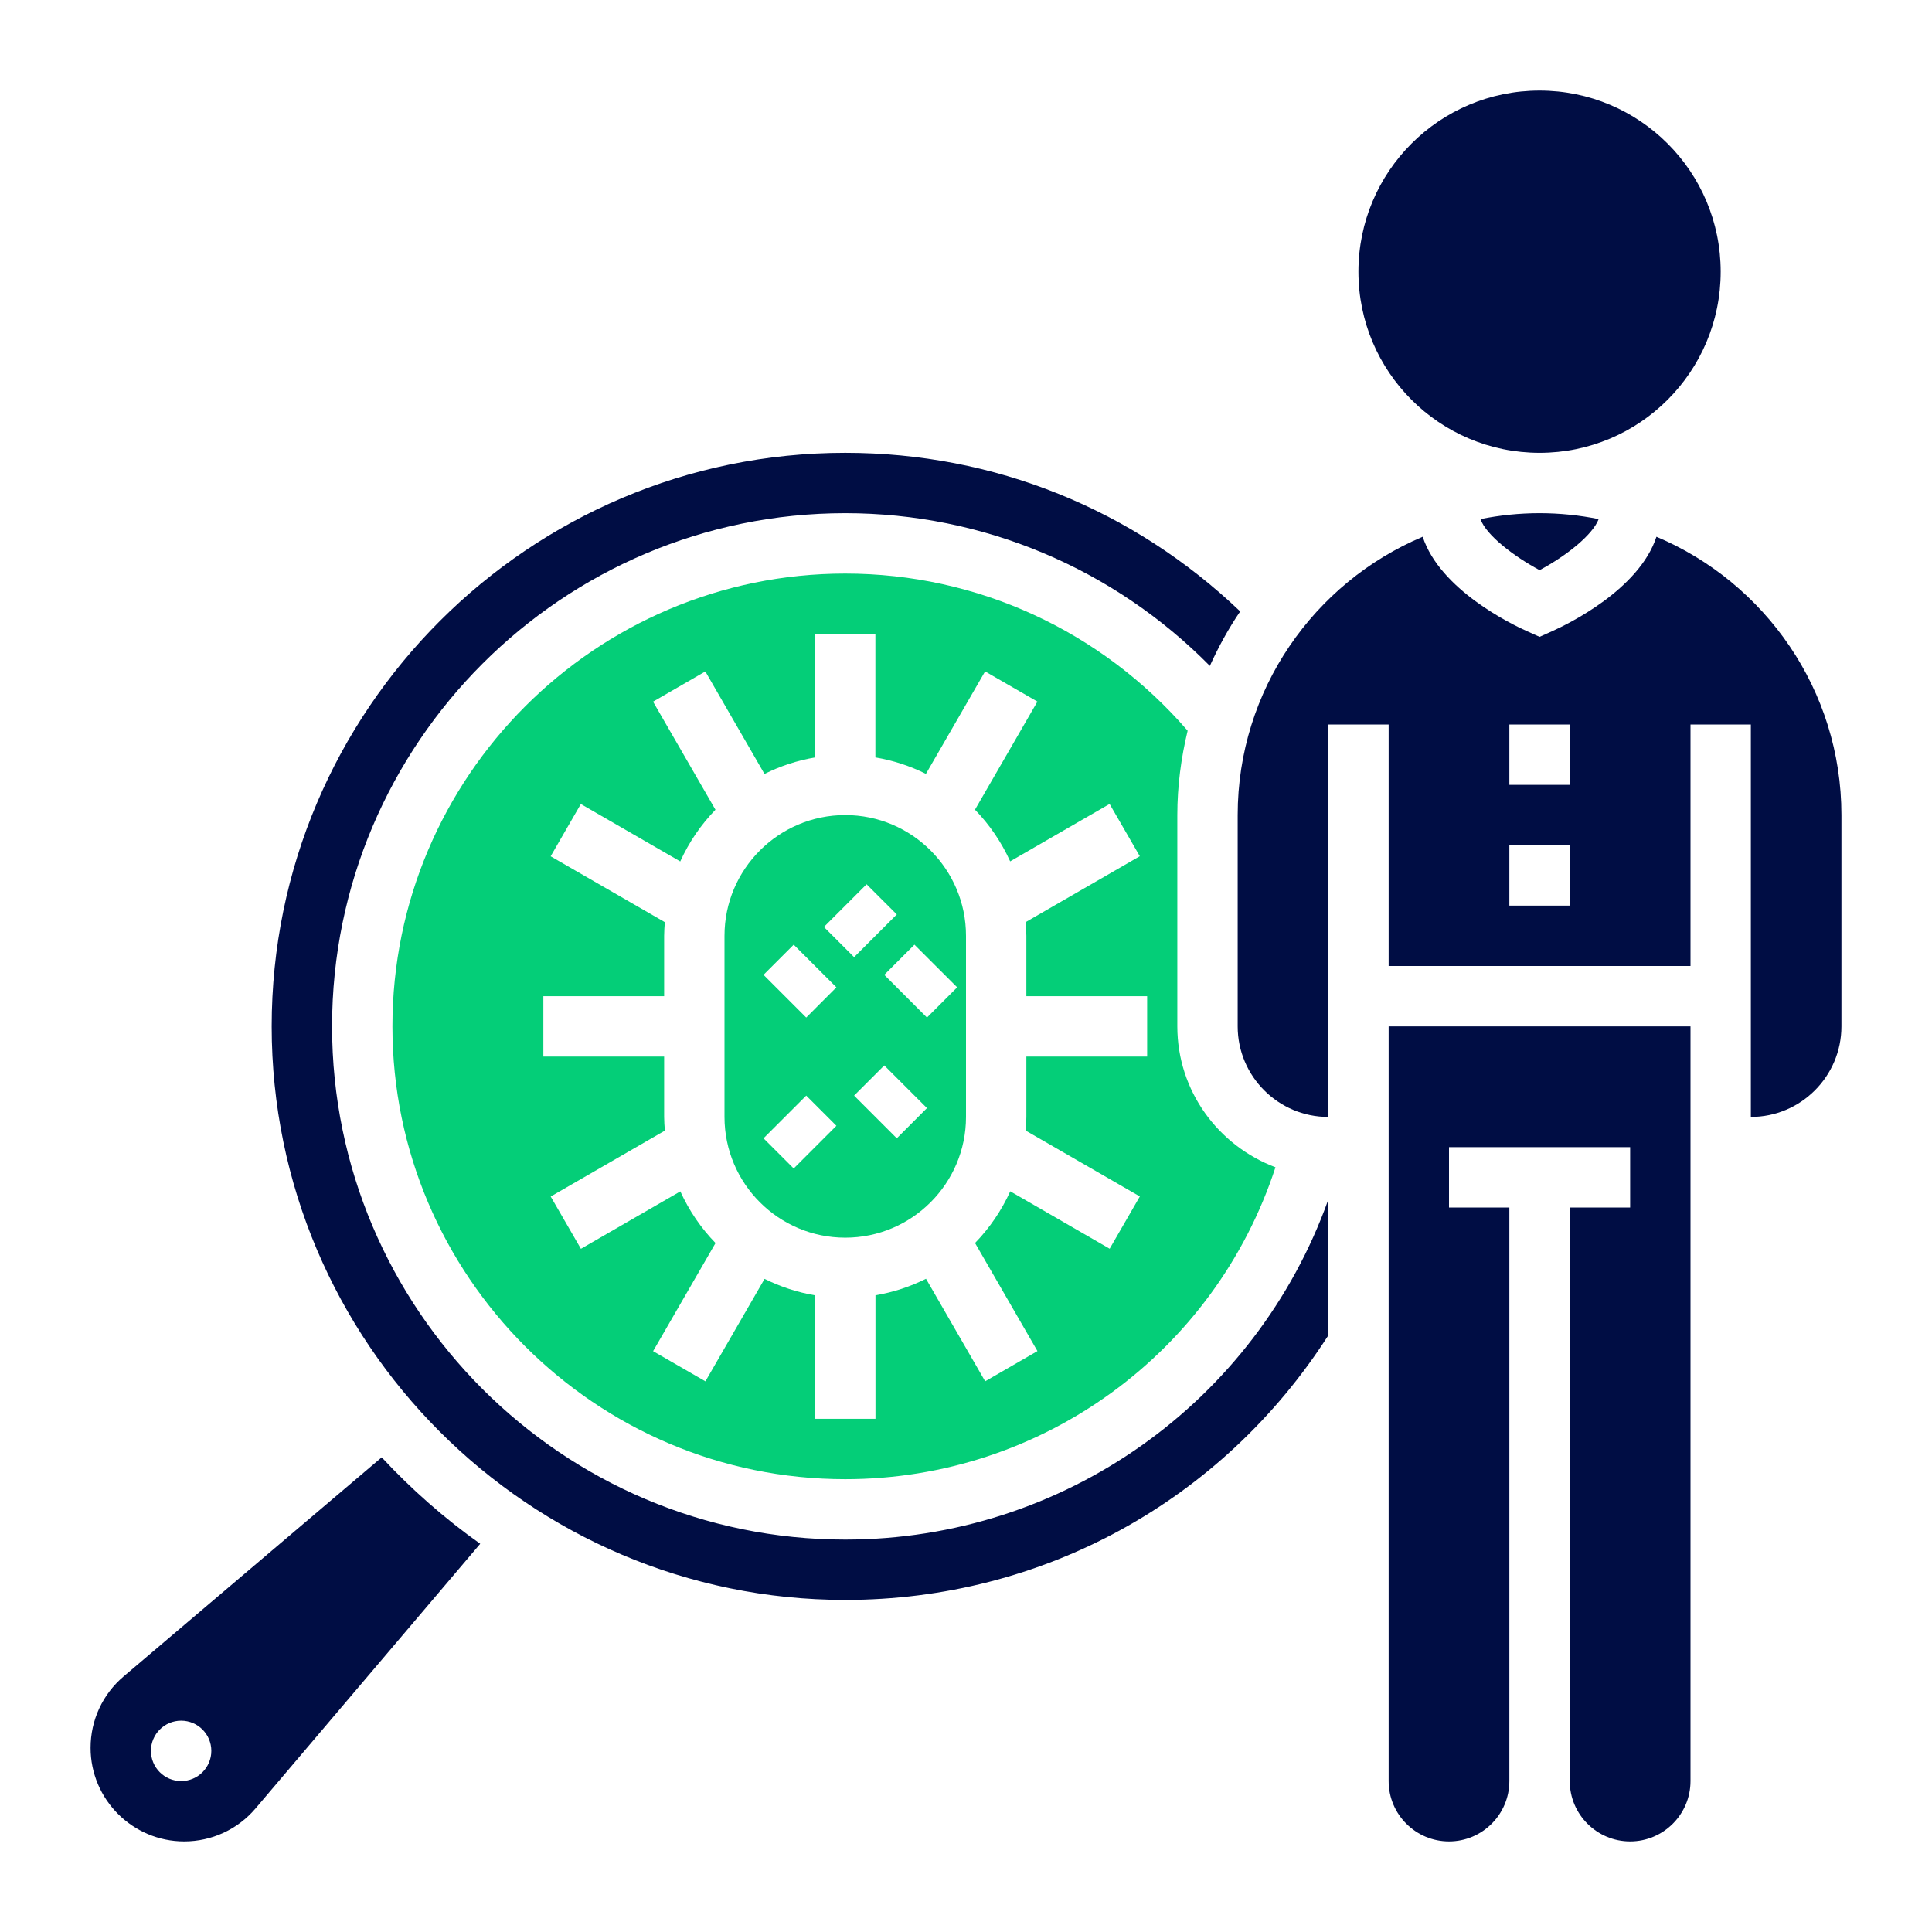 <svg width="50" height="50" viewBox="0 0 50 50" fill="none" xmlns="http://www.w3.org/2000/svg">
<path d="M21.875 39.844C14.552 39.844 8.594 33.886 8.594 26.562C8.594 19.239 14.552 13.281 21.875 13.281C25.451 13.281 28.823 14.714 31.311 17.233C31.535 16.74 31.794 16.266 32.096 15.823C29.327 13.181 25.73 11.719 21.875 11.719C13.69 11.719 7.031 18.377 7.031 26.562C7.031 34.748 13.69 41.406 21.875 41.406C26.973 41.406 31.628 38.849 34.375 34.562V31.05C32.503 36.284 27.531 39.844 21.875 39.844Z" fill="#000D44"/>
<path d="M21.875 21.094C20.152 21.094 18.75 22.495 18.75 24.219V28.906C18.75 30.63 20.152 32.031 21.875 32.031C23.598 32.031 25 30.63 25 28.906V24.219C25 22.495 23.598 21.094 21.875 21.094ZM20.541 30.24L19.76 29.459L20.865 28.354L21.646 29.135L20.541 30.24ZM20.865 26.334L19.76 25.229L20.541 24.448L21.646 25.552L20.865 26.334ZM21.323 23.99L22.427 22.885L23.209 23.666L22.104 24.771L21.323 23.99ZM23.209 29.459L22.104 28.354L22.885 27.573L23.99 28.677L23.209 29.459ZM23.99 26.334L22.885 25.229L23.666 24.448L24.771 25.552L23.99 26.334Z" fill="#04CE78"/>
<path d="M3.199 43.386C2.655 43.848 2.344 44.52 2.344 45.233C2.344 46.569 3.431 47.656 4.767 47.656C5.48 47.656 6.152 47.345 6.612 46.804L12.428 39.953C11.502 39.297 10.65 38.546 9.878 37.716L3.199 43.386ZM4.688 46.094C4.256 46.094 3.906 45.744 3.906 45.312C3.906 44.881 4.256 44.531 4.688 44.531C5.119 44.531 5.469 44.881 5.469 45.312C5.469 45.744 5.119 46.094 4.688 46.094Z" fill="#000D44"/>
<path d="M30.736 18.911C28.504 16.328 25.295 14.844 21.875 14.844C15.413 14.844 10.156 20.101 10.156 26.562C10.156 33.024 15.413 38.281 21.875 38.281C26.977 38.281 31.446 34.997 33.009 30.209C31.53 29.652 30.469 28.234 30.469 26.562V21.094C30.469 20.341 30.567 19.613 30.736 18.911ZM29.688 27.344H26.562V28.906C26.562 29.025 26.553 29.142 26.544 29.259L29.499 30.964L28.718 32.317L26.145 30.831C25.919 31.33 25.61 31.782 25.234 32.169L26.849 34.966L25.496 35.748L23.965 33.095C23.559 33.298 23.119 33.444 22.657 33.522V36.719H21.095V33.523C20.632 33.445 20.193 33.3 19.787 33.097L18.256 35.749L16.902 34.968L18.518 32.17C18.141 31.783 17.833 31.331 17.607 30.833L15.034 32.319L14.252 30.966L17.207 29.26C17.197 29.142 17.188 29.025 17.188 28.906V27.344H14.062V25.781H17.188V24.219C17.188 24.1 17.197 23.983 17.206 23.866L14.251 22.161L15.032 20.808L17.605 22.294C17.831 21.795 18.14 21.343 18.516 20.956L16.901 18.159L18.254 17.377L19.785 20.03C20.191 19.827 20.631 19.681 21.093 19.603V16.406H22.655V19.602C23.118 19.68 23.557 19.825 23.963 20.028L25.494 17.376L26.848 18.157L25.232 20.955C25.609 21.342 25.917 21.794 26.143 22.292L28.716 20.806L29.498 22.159L26.543 23.865C26.553 23.983 26.562 24.1 26.562 24.219V25.781H29.688V27.344Z" fill="#04CE78"/>
<path d="M39.844 11.719C42.433 11.719 44.531 9.62 44.531 7.031C44.531 4.442 42.433 2.344 39.844 2.344C37.255 2.344 35.156 4.442 35.156 7.031C35.156 9.62 37.255 11.719 39.844 11.719Z" fill="#000D44"/>
<path d="M42.869 13.891C42.418 15.262 40.574 16.154 40.163 16.338L39.844 16.481L39.525 16.338C39.114 16.155 37.27 15.262 36.819 13.891C34.009 15.076 32.031 17.858 32.031 21.094V26.562C32.031 27.855 33.083 28.906 34.375 28.906V18.75H35.938V25H43.75V18.75H45.312V28.906C46.605 28.906 47.656 27.855 47.656 26.562V21.094C47.656 17.858 45.678 15.076 42.869 13.891ZM40.625 23.438H39.062V21.875H40.625V23.438ZM40.625 20.312H39.062V18.75H40.625V20.312Z" fill="#000D44"/>
<path d="M35.938 46.094C35.938 46.956 36.638 47.656 37.5 47.656C38.362 47.656 39.062 46.956 39.062 46.094V31.25H37.5V29.688H42.188V31.25H40.625V46.094C40.625 46.956 41.326 47.656 42.188 47.656C43.049 47.656 43.75 46.956 43.75 46.094V26.562H35.938V46.094Z" fill="#000D44"/>
<path d="M38.314 13.434C38.467 13.861 39.199 14.409 39.844 14.755C40.544 14.382 41.223 13.836 41.373 13.434C40.879 13.335 40.367 13.281 39.844 13.281C39.32 13.281 38.809 13.335 38.314 13.434Z" fill="#000D44"/>
</svg>
